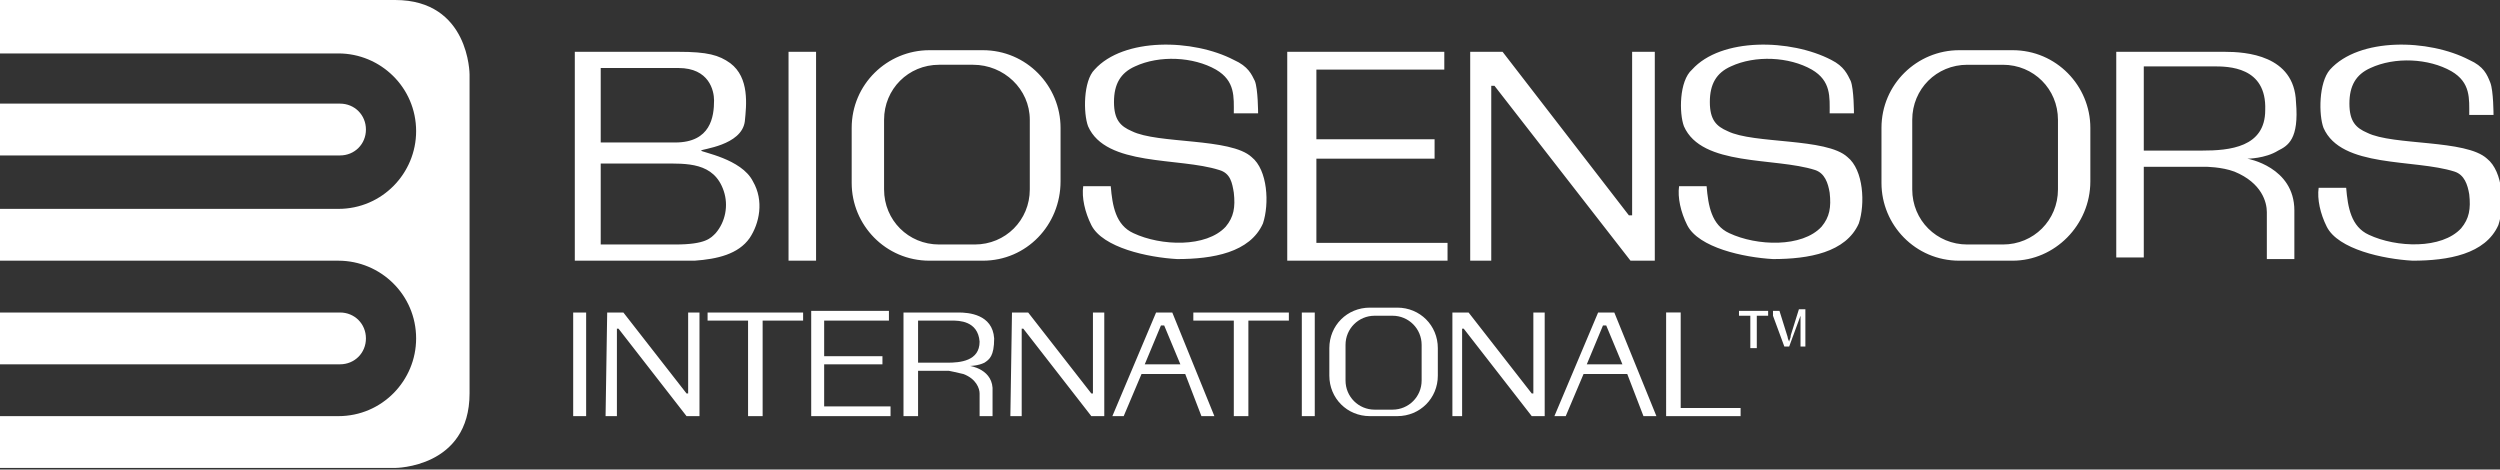 <?xml version="1.0" encoding="utf-8"?>
<!-- Generator: Adobe Illustrator 27.2.0, SVG Export Plug-In . SVG Version: 6.00 Build 0)  -->
<svg version="1.1" id="Calque_1" xmlns="http://www.w3.org/2000/svg" xmlns:xlink="http://www.w3.org/1999/xlink" x="0px" y="0px"
	 viewBox="0 0 154.4 29" style="enable-background:new 0 0 154.4 29;" xml:space="preserve">
<rect x="0" y="0" width="154.4" height="29" fill="#333333" stroke="none"/>
<style type="text/css">
	.st0{fill:#FFFFFF;}
</style>
<g id="Line-Q_2_">
	<path class="st0" d="M48.7,3.2h1.7v12.9h-1.7V3.2z M79.5,16.1h9.9v-1.1h-8.1V9.8h7.3V8.6h-7.3V4.3h7.9V3.2h-9.7L79.5,16.1
		L79.5,16.1z M90.7,16.1h1.4V5.3h0.2l8.4,10.8h1.5V3.2h-1.4v10.1h-0.2L92.8,3.2h-2V16.1z M76.2,3.7c-2.5-1.3-6.8-1.4-8.6,0.6
		C66.9,5,66.9,7,67.2,7.8c1.1,2.5,5.6,1.9,8.1,2.7c0.7,0.2,0.8,0.8,0.9,1.4c0.1,0.9,0,1.5-0.5,2.1c-1.2,1.3-4,1.2-5.7,0.4
		c-1.1-0.5-1.3-1.7-1.4-2.9l-1.7,0c-0.1,0.7,0.1,1.6,0.5,2.4c0.7,1.4,3.5,2,5.3,2.1c2.2,0,4.5-0.4,5.3-2.2c0.4-1.2,0.3-3.3-0.7-4.1
		c-1.3-1.2-5.8-0.8-7.4-1.6c-0.7-0.3-1.1-0.7-1.1-1.8c0-1.1,0.4-1.8,1.3-2.2c1.5-0.7,3.6-0.6,5,0.2c1.2,0.7,1.1,1.7,1.1,2.7
		c0.6,0,1,0,1.5,0c0,0,0-1.5-0.2-2C77.3,4.6,77.1,4.1,76.2,3.7z M113.1,3.7c-2.5-1.3-6.8-1.4-8.6,0.6C103.7,5,103.7,7,104,7.8
		c1.1,2.5,5.6,1.9,8.1,2.7c0.6,0.2,0.8,0.8,0.9,1.4c0.1,0.9,0,1.5-0.5,2.1c-1.2,1.3-4,1.2-5.7,0.4c-1.1-0.5-1.3-1.7-1.4-2.9l-1.7,0
		c-0.1,0.7,0.1,1.6,0.5,2.4c0.7,1.4,3.5,2,5.3,2.1c2.2,0,4.5-0.4,5.3-2.2c0.4-1.2,0.3-3.3-0.7-4.1c-1.3-1.2-5.8-0.8-7.4-1.6
		c-0.7-0.3-1.1-0.7-1.1-1.8c0-1.1,0.4-1.8,1.3-2.2c1.5-0.7,3.6-0.6,5,0.2c1.2,0.7,1.1,1.7,1.1,2.7c0.6,0,1,0,1.5,0c0,0,0-1.5-0.2-2
		C114.1,4.6,113.9,4.1,113.1,3.7z M152.5,3.7c-2.5-1.3-6.8-1.4-8.6,0.6c-0.7,0.8-0.7,2.8-0.4,3.6c1.1,2.5,5.6,1.9,8.1,2.7
		c0.6,0.2,0.8,0.8,0.9,1.4c0.1,0.9,0,1.5-0.5,2.1c-1.2,1.3-4,1.2-5.7,0.4c-1.1-0.5-1.3-1.7-1.4-2.9l-1.7,0c-0.1,0.7,0.1,1.6,0.5,2.4
		c0.7,1.4,3.5,2,5.3,2.1c2.2,0,4.5-0.4,5.3-2.2c0.4-1.2,0.3-3.3-0.7-4.1c-1.3-1.2-5.8-0.8-7.4-1.6c-0.7-0.3-1.1-0.7-1.1-1.8
		c0-1.1,0.4-1.8,1.3-2.2c1.5-0.7,3.6-0.6,5,0.2c1.2,0.7,1.1,1.7,1.1,2.7c0.6,0,1,0,1.5,0c0,0,0-1.5-0.2-2
		C153.6,4.6,153.4,4.1,152.5,3.7z M60.7,16.1h-3.3c-2.7,0-4.8-2.2-4.8-4.8V7.9c0-2.7,2.2-4.8,4.8-4.8h3.3c2.7,0,4.8,2.2,4.8,4.8v3.3
		C65.5,13.9,63.4,16.1,60.7,16.1z M63.6,7.4C63.6,5.5,62,4,60.1,4H58c-1.9,0-3.4,1.5-3.4,3.4v4.3c0,1.9,1.5,3.4,3.4,3.4h2.2
		c1.9,0,3.4-1.5,3.4-3.4V7.4z M124.3,16.1h-3.3c-2.7,0-4.8-2.2-4.8-4.8V7.9c0-2.7,2.2-4.8,4.8-4.8h3.3c2.7,0,4.8,2.2,4.8,4.8v3.3
		C129.1,13.9,126.9,16.1,124.3,16.1z M127.1,7.4c0-1.9-1.5-3.4-3.4-3.4h-2.2c-1.9,0-3.4,1.5-3.4,3.4v4.3c0,1.9,1.5,3.4,3.4,3.4h2.2
		c1.9,0,3.4-1.5,3.4-3.4V7.4z M46.5,11.2c0.7,1.2,0.4,2.6-0.2,3.5c-0.7,1-2,1.3-3.4,1.4l-7.4,0l0-12.9l6.4,0c1.8,0,2.5,0.2,3.2,0.7
		c1.2,0.9,1,2.6,0.9,3.6c-0.2,1.5-2.7,1.7-2.7,1.8C43.3,9.4,45.8,9.8,46.5,11.2z M44.1,6.2c0-0.6-0.3-2-2.2-2c-1.8,0-2.7,0-4.8,0
		l0,4.6l4.6,0C43.9,8.8,44.1,7.2,44.1,6.2z M44.7,11.8c-0.6-1.8-2.3-1.7-3.8-1.7l-3.8,0l0,5l4.6,0c1.9,0,2.2-0.4,2.5-0.7
		C44.8,13.7,45,12.7,44.7,11.8z M140.7,9.3c-0.8,0.5-1.9,0.5-1.9,0.5s2.9,0.5,2.9,3.2v3H140v-2.9c0-0.6-0.3-1.8-2-2.5
		c-0.8-0.3-1.8-0.3-1.8-0.3h-3.8v5.6h-1.7V3.2h6.7c1.3,0,4.3,0.2,4.4,3.1C142,8.6,141.3,9,140.7,9.3z M136.7,4.1h-4.3v5.2h3.6
		c1.7,0,3.9-0.2,3.9-2.5C140,4.1,137.6,4.1,136.7,4.1z M35.4,25.7h0.8v-6.4h-0.8V25.7z M80.4,25.7h0.8v-6.4h-0.8V25.7z M102.9,25.7
		h4.6v-0.5h-3.7v-5.9h-0.9V25.7z M43.7,19.8h2.5v5.9h0.9v-5.9h2.5v-0.5h-5.9V19.8z M73.7,19.8h2.5v5.9h0.9v-5.9h2.5v-0.5h-5.9
		L73.7,19.8L73.7,19.8z M50.1,25.7H55v-0.6h-4.1v-2.6h3.6V22h-3.6v-2.2h4v-0.6h-4.8L50.1,25.7L50.1,25.7z M89.6,25.7h0.7v-5.4h0.1
		l4.2,5.4h0.8v-6.4h-0.7v5h-0.1l-3.9-5h-1V25.7z M62.4,25.7h0.7v-5.4h0.1l4.2,5.4h0.8v-6.4h-0.7v5h-0.1l-3.9-5h-1L62.4,25.7
		L62.4,25.7z M37.4,25.7h0.7v-5.4h0.1l4.2,5.4h0.8v-6.4h-0.7v5h-0.1l-3.9-5h-1L37.4,25.7L37.4,25.7z M60.8,22.4
		c-0.4,0.2-0.9,0.2-0.9,0.2s1.5,0.2,1.4,1.6v1.5h-0.8v-1.4c0-0.3-0.2-0.9-1-1.2c-0.4-0.1-0.9-0.2-0.9-0.2h-1.9v2.8h-0.9v-6.4h3.4
		c0.6,0,2.1,0.1,2.2,1.6C61.4,22,61.1,22.2,60.8,22.4z M58.8,19.8h-2.1v2.6h1.8c0.8,0,2-0.1,2-1.3C60.4,19.8,59.2,19.8,58.8,19.8z
		 M101.5,25.7l-1-2.6h-2.7l-1.1,2.6H96l2.7-6.4h1l2.6,6.4C102.3,25.7,101.5,25.7,101.5,25.7z M99.2,20.1H99l-1,2.4h2.2L99.2,20.1z
		 M86.3,25.7h-1.7c-1.4,0-2.5-1.1-2.5-2.5v-1.7c0-1.4,1.1-2.5,2.5-2.5h1.7c1.4,0,2.5,1.1,2.5,2.5v1.7C88.8,24.6,87.7,25.7,86.3,25.7
		z M87.8,21.3c0-1-0.8-1.8-1.8-1.8h-1.1c-1,0-1.8,0.8-1.8,1.8v2.2c0,1,0.8,1.8,1.8,1.8H86c1,0,1.8-0.8,1.8-1.8V21.3z M74.2,25.7
		l-1-2.6h-2.7l-1.1,2.6h-0.7l2.7-6.4h1l2.6,6.4C75,25.7,74.2,25.7,74.2,25.7z M71.9,20.1h-0.2l-1,2.4h2.2L71.9,20.1z M108.1,21.5v-2
		h-0.7v-0.3h1.8v0.3h-0.7v2H108.1z M109.5,21.5v-2.3h0.4l0.5,1.6c0,0.1,0.1,0.3,0.1,0.3c0-0.1,0.1-0.2,0.1-0.4l0.5-1.6h0.4v2.3h-0.3
		v-1.9l-0.7,1.9h-0.3l-0.7-1.9v1.9H109.5z"/>
	<path class="st0" d="M0,16.1v-3.2h20.9c2.7,0,4.8-2.2,4.8-4.8c0-2.7-2.2-4.8-4.8-4.8H0V0h24.4C29,0,29,4.6,29,4.6v19.7
		c0,4.6-4.6,4.6-4.6,4.6H0v-3.2h20.9c2.7,0,4.8-2.2,4.8-4.8c0-2.7-2.2-4.8-4.8-4.8C20.9,16.1,0,16.1,0,16.1z M0,9.6h21
		c0.9,0,1.6-0.7,1.6-1.6l0,0c0-0.9-0.7-1.6-1.6-1.6H0V9.6z M0,22.5h21c0.9,0,1.6-0.7,1.6-1.6l0,0c0-0.9-0.7-1.6-1.6-1.6H0V22.5z"/>
</g>
</svg>
